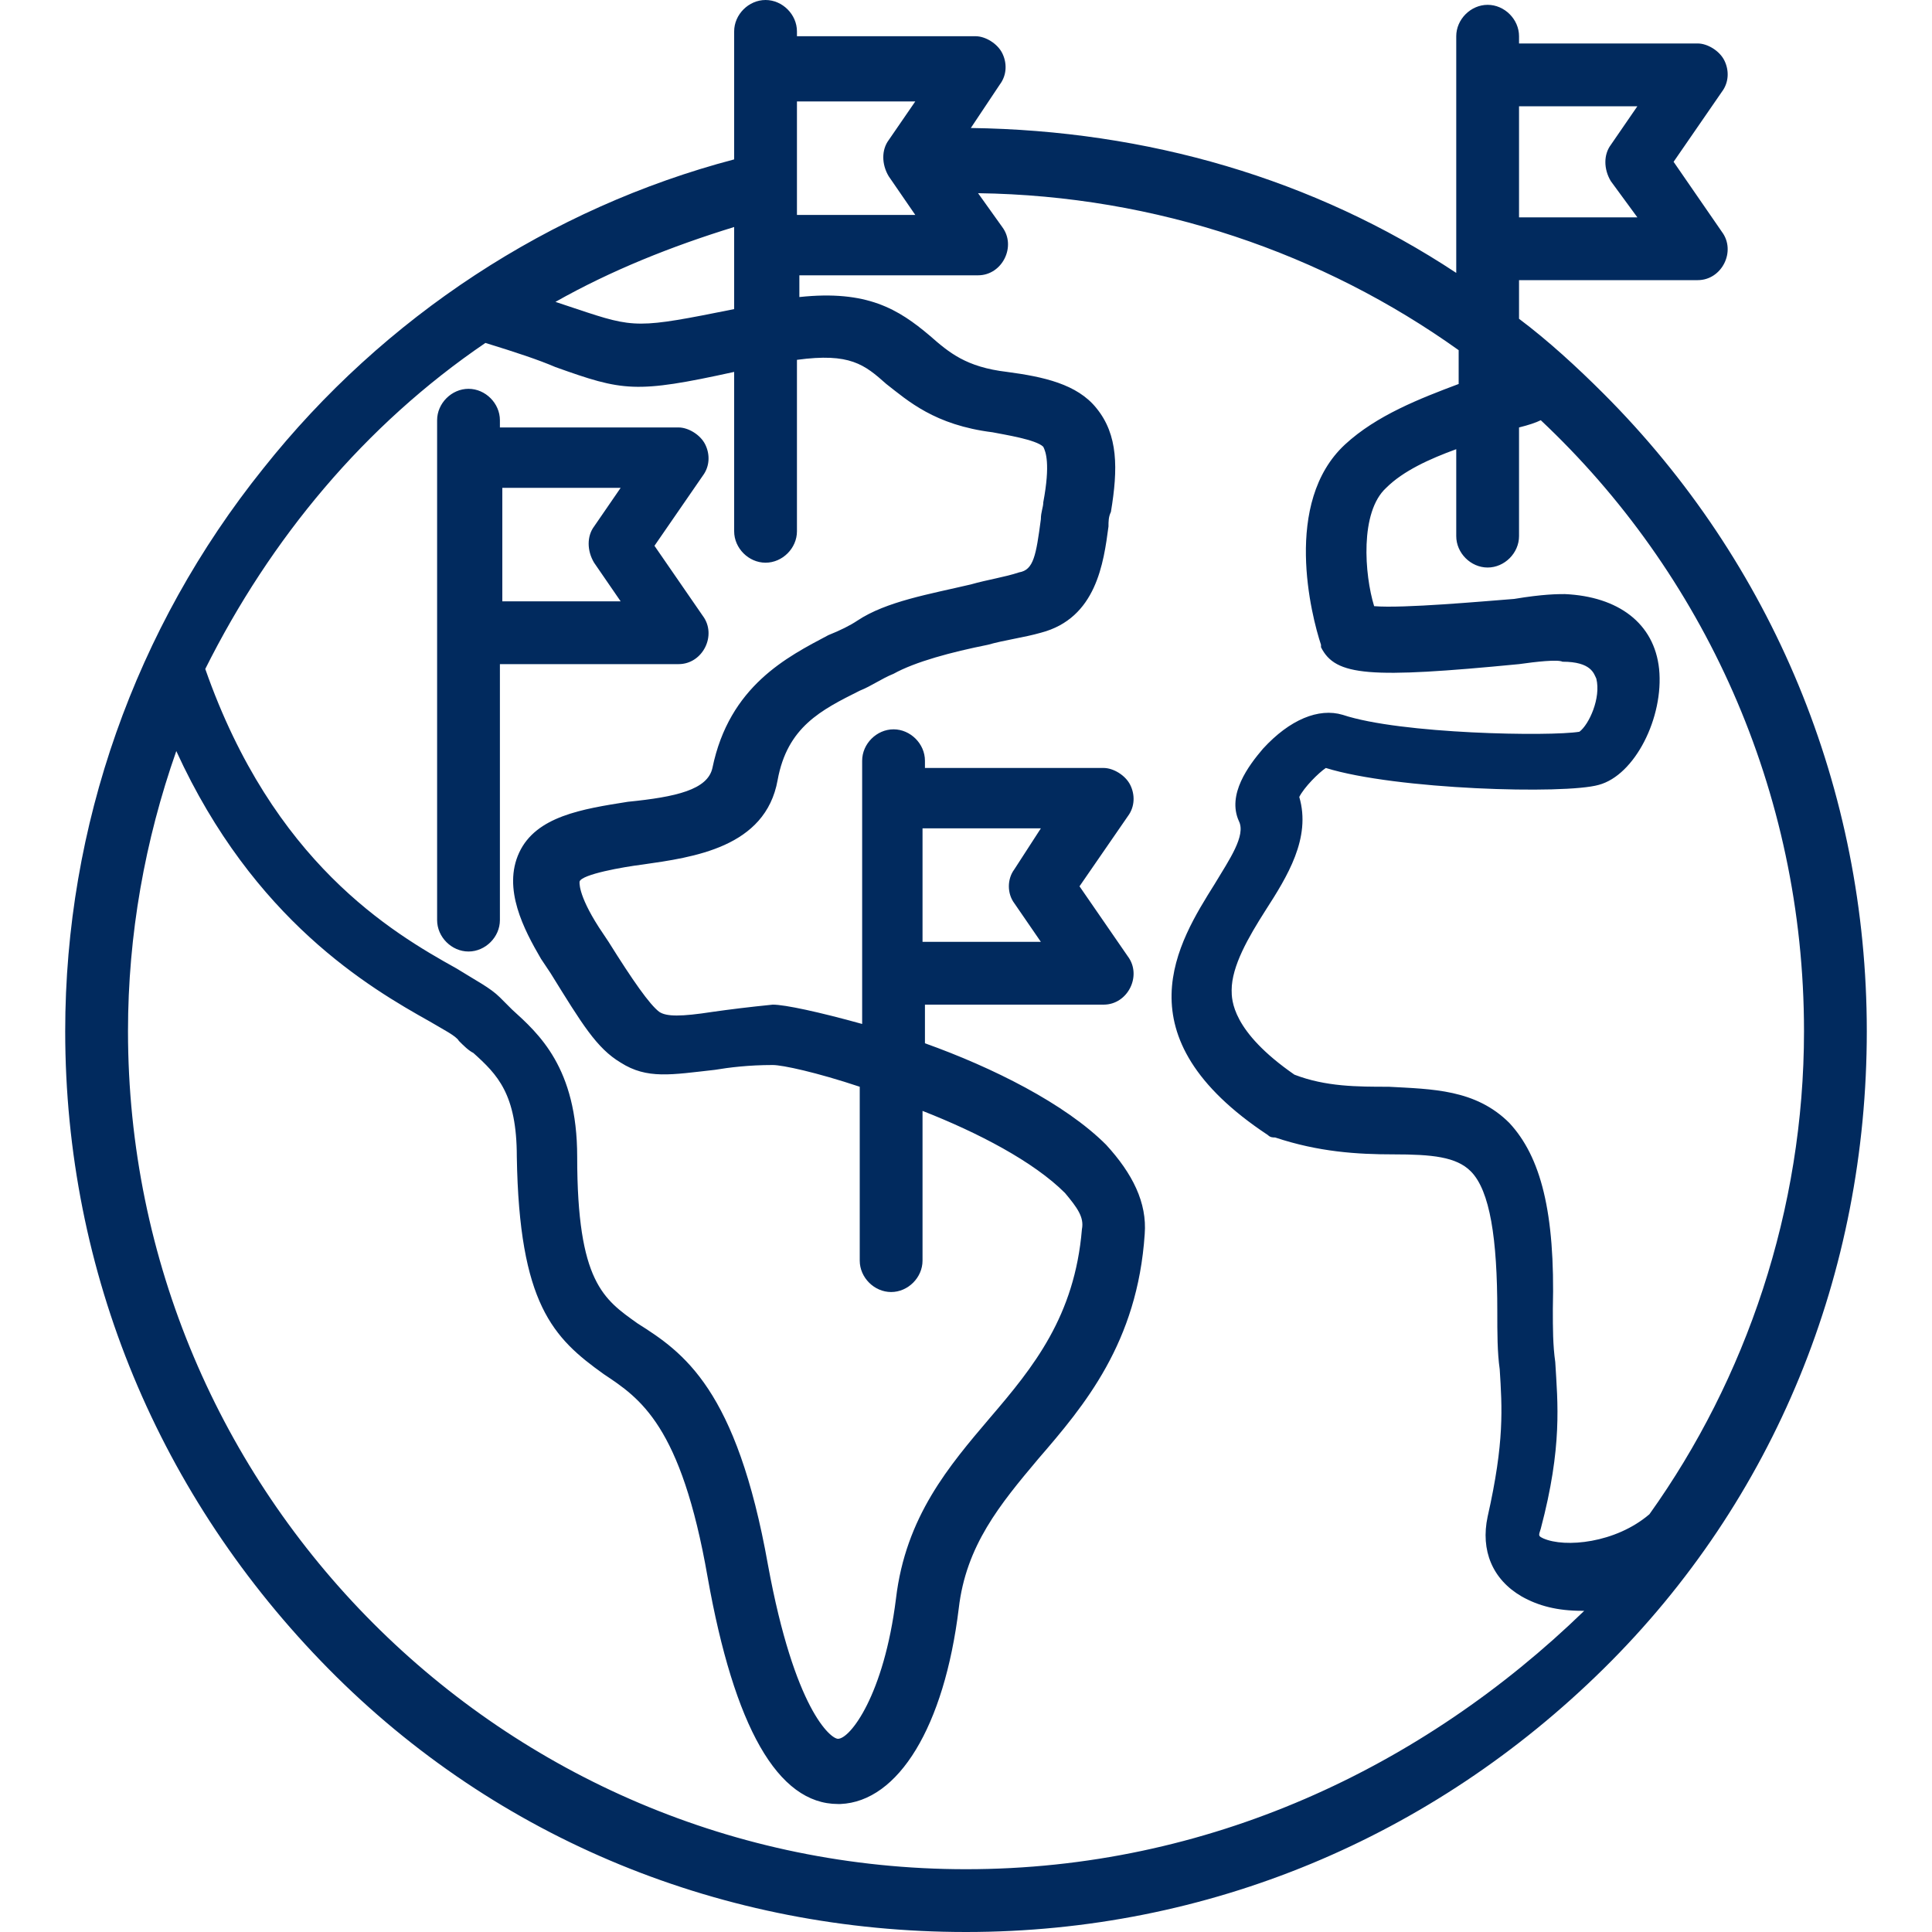 <?xml version="1.0" encoding="utf-8"?>
<!-- Generator: Adobe Illustrator 26.5.0, SVG Export Plug-In . SVG Version: 6.00 Build 0)  -->
<svg version="1.1" id="Layer_1" xmlns="http://www.w3.org/2000/svg" xmlns:xlink="http://www.w3.org/1999/xlink" x="0px" y="0px"
	 width="80px" height="80px" viewBox="0 0 80 80" style="enable-background:new 0 0 80 80;" xml:space="preserve">
<style type="text/css">
	.st0{fill:#012A5E;}
</style>
<path class="st0" d="M66.4,16.3c-1.1-1.1-2.3-2.2-3.5-3.1v-1.6l7.4,0h0c0.5,0,0.9-0.3,1.1-0.7c0.2-0.4,0.2-0.9-0.1-1.3l-2-2.9l2-2.9
	c0.3-0.4,0.3-0.9,0.1-1.3c-0.2-0.4-0.7-0.7-1.1-0.7h-7.4V1.5c0-0.7-0.6-1.3-1.3-1.3c-0.7,0-1.3,0.6-1.3,1.3v9.8
	c-5.9-3.9-12.8-5.9-20.1-6l1.2-1.8c0.3-0.4,0.3-0.9,0.1-1.3c-0.2-0.4-0.7-0.7-1.1-0.7h-7.4V1.3c0-0.7-0.6-1.3-1.3-1.3
	c-0.7,0-1.3,0.6-1.3,1.3v5.3c-7.6,2-14.5,6.5-19.5,12.8C5.6,26,2.7,34.2,2.7,42.7c0,10,3.9,19.3,10.9,26.4S30,80,40,80
	s19.3-3.9,26.4-10.9s10.9-16.4,10.9-26.4S73.4,23.3,66.4,16.3L66.4,16.3z M67.8,4.4L66.7,6c-0.3,0.4-0.3,1,0,1.5L67.8,9l-4.9,0V4.4
	H67.8z M74.7,42.7c0,7.4-2.4,14.4-6.4,20c-1.4,1.2-3.5,1.4-4.4,1c-0.2-0.1-0.2-0.1-0.1-0.4c0.9-3.4,0.7-5.2,0.6-6.9
	c-0.1-0.7-0.1-1.4-0.1-2.2c0.1-4-0.5-6.3-1.8-7.7c-1.4-1.4-3.2-1.4-5-1.5c-1.3,0-2.6,0-3.9-0.5C51,42.7,51,41.4,51,41
	c0-1,0.7-2.2,1.4-3.3c0.9-1.4,1.9-3,1.4-4.7c0.2-0.4,0.8-1,1.1-1.2c2.9,0.9,9.9,1.1,11.3,0.7c1.5-0.4,2.7-2.8,2.5-4.8
	c-0.2-1.9-1.7-3-3.9-3.1c-0.3,0-0.9,0-2.1,0.2c-1.3,0.1-4.6,0.4-5.8,0.3c-0.4-1.3-0.6-3.9,0.5-4.9c0.7-0.7,1.8-1.2,2.9-1.6v3.6
	c0,0.7,0.6,1.3,1.3,1.3c0.7,0,1.3-0.6,1.3-1.3v-4.5c0.4-0.1,0.7-0.2,0.9-0.3C70.5,23.7,74.7,32.7,74.7,42.7L74.7,42.7z M37.9,4.2
	l-1.1,1.6c-0.3,0.4-0.3,1,0,1.5l1.1,1.6l-4.9,0V4.2H37.9z M30.4,12.8c-4,0.8-4.1,0.8-6.5,0c-0.3-0.1-0.6-0.2-0.9-0.3
	c2.3-1.3,4.8-2.3,7.4-3.1L30.4,12.8z M20.1,14.2c1.3,0.4,2.2,0.7,2.9,1c2.8,1,3.3,1.1,7.4,0.2V22c0,0.7,0.6,1.3,1.3,1.3
	c0.7,0,1.3-0.6,1.3-1.3v-7.1c2.2-0.3,2.8,0.2,3.7,1c0.9,0.7,2,1.7,4.4,2c0.5,0.1,1.8,0.3,2.1,0.6c0.1,0.2,0.3,0.7,0,2.3
	c0,0.2-0.1,0.4-0.1,0.7c-0.2,1.5-0.3,2.1-0.9,2.2c-0.6,0.2-1.3,0.3-2,0.5c-1.7,0.4-3.5,0.7-4.7,1.5c-0.3,0.2-0.7,0.4-1.2,0.6
	c-1.7,0.9-4.1,2.1-4.8,5.5c-0.2,0.9-1.5,1.2-3.5,1.4c-1.9,0.3-3.8,0.6-4.5,2.1c-0.7,1.5,0.2,3.2,0.9,4.4l0.4,0.6
	c1.3,2.1,1.9,3.1,2.9,3.7c1.1,0.7,2.1,0.5,3.9,0.3c0.6-0.1,1.4-0.2,2.4-0.2c0.4,0,1.8,0.3,3.6,0.9v7.2c0,0.7,0.6,1.3,1.3,1.3
	s1.3-0.6,1.3-1.3V46c2.3,0.9,4.6,2.1,5.9,3.4c0.5,0.6,0.8,1,0.7,1.5c-0.3,3.6-2,5.7-3.8,7.8c-1.7,2-3.5,4.1-3.9,7.5
	c-0.5,4-1.9,5.8-2.4,5.8c0,0,0,0,0,0c-0.3,0-1.8-1.2-2.9-7.2c-1.3-7.3-3.5-8.8-5.4-10c-1.4-1-2.5-1.7-2.5-6.9c0-3.7-1.6-5.1-2.7-6.1
	c-0.2-0.2-0.3-0.3-0.5-0.5c-0.4-0.4-1-0.7-1.8-1.2c-2.7-1.5-7.6-4.4-10.4-12.4C11.2,22.3,15.1,17.6,20.1,14.2L20.1,14.2z M40,77.4
	c-19.2,0-34.7-15.6-34.7-34.7c0-4,0.7-7.9,2-11.6c3.2,7,8,9.8,10.5,11.2c0.5,0.3,1.1,0.6,1.2,0.8c0.2,0.2,0.4,0.4,0.6,0.5
	c1,0.9,1.8,1.7,1.8,4.3c0.1,6.1,1.5,7.5,3.6,9c1.5,1,3.2,2.1,4.3,8.4c1.1,6.2,2.9,9.4,5.4,9.4c0,0,0.1,0,0.1,0
	c2.4-0.1,4.3-3.2,4.9-8.1c0.3-2.6,1.7-4.3,3.3-6.2c1.9-2.2,4.1-4.8,4.4-9.3c0.1-1.3-0.5-2.5-1.6-3.7c-1.7-1.7-4.7-3.2-7.5-4.2v-1.6
	l7.4,0h0c0.5,0,0.9-0.3,1.1-0.7c0.2-0.4,0.2-0.9-0.1-1.3l-2-2.9l2-2.9c0.3-0.4,0.3-0.9,0.1-1.3c-0.2-0.4-0.7-0.7-1.1-0.7h-7.4v-0.3
	c0-0.7-0.6-1.3-1.3-1.3s-1.3,0.6-1.3,1.3v10.9c-1.8-0.5-3.2-0.8-3.7-0.8c-1,0.1-1.8,0.2-2.5,0.3c-1.3,0.2-1.9,0.2-2.2,0
	c-0.4-0.3-1.1-1.3-2.1-2.9l-0.4-0.6c-0.9-1.4-0.8-1.9-0.8-1.9c0.1-0.3,1.8-0.6,2.6-0.7c2.1-0.3,5.1-0.7,5.6-3.5
	c0.4-2.2,1.8-2.9,3.4-3.7c0.5-0.2,0.9-0.5,1.4-0.7c0.9-0.5,2.4-0.9,3.9-1.2c0.7-0.2,1.5-0.3,2.2-0.5c2.3-0.6,2.6-2.9,2.8-4.4
	c0-0.2,0-0.4,0.1-0.6c0.3-1.8,0.3-3.2-0.6-4.3c-0.8-1-2.2-1.3-3.7-1.5c-1.7-0.2-2.4-0.8-3.2-1.5c-1.3-1.1-2.6-1.9-5.4-1.6v-0.9
	l7.4,0h0c0.5,0,0.9-0.3,1.1-0.7c0.2-0.4,0.2-0.9-0.1-1.3l-1-1.4c7.4,0.1,14.3,2.5,19.9,6.5v1.4c-1.6,0.6-3.4,1.3-4.7,2.5
	c-2.6,2.4-1.4,7.1-1,8.3c0,0,0,0.1,0,0.1c0.6,1.2,2,1.3,8.2,0.7c0.7-0.1,1.6-0.2,1.8-0.1c1.2,0,1.3,0.5,1.4,0.7
	c0.2,0.8-0.3,1.9-0.7,2.2c-1.2,0.2-7.4,0.1-9.8-0.7c-1-0.3-2.2,0.2-3.3,1.4c-0.6,0.7-1.5,1.9-1,3c0.3,0.6-0.4,1.6-1,2.6
	c-1.5,2.4-4,6.3,2.2,10.4c0.1,0.1,0.2,0.1,0.3,0.1c1.8,0.6,3.4,0.7,4.9,0.7c1.6,0,2.6,0.1,3.2,0.7c0.8,0.8,1.1,2.8,1.1,5.8
	c0,0.9,0,1.7,0.1,2.4c0.1,1.6,0.2,3-0.5,6.1c-0.3,1.4,0.2,2.6,1.4,3.3c0.7,0.4,1.5,0.6,2.5,0.6c0,0,0.1,0,0.1,0
	C58.9,73.2,50,77.4,40,77.4L40,77.4z M42,37.4l1.1,1.6l-4.9,0v-4.7h4.9L42,36C41.7,36.4,41.7,37,42,37.4z M19.4,39.4
	c0.7,0,1.3-0.6,1.3-1.3V27.5l7.4,0h0c0.5,0,0.9-0.3,1.1-0.7c0.2-0.4,0.2-0.9-0.1-1.3l-2-2.9l2-2.9c0.3-0.4,0.3-0.9,0.1-1.3
	c-0.2-0.4-0.7-0.7-1.1-0.7h-7.4v-0.3c0-0.7-0.6-1.3-1.3-1.3c-0.7,0-1.3,0.6-1.3,1.3v20.7C18.1,38.8,18.7,39.4,19.4,39.4L19.4,39.4z
	 M25.7,20.2l-1.1,1.6c-0.3,0.4-0.3,1,0,1.5l1.1,1.6l-4.9,0v-4.7L25.7,20.2z"/>
</svg>
